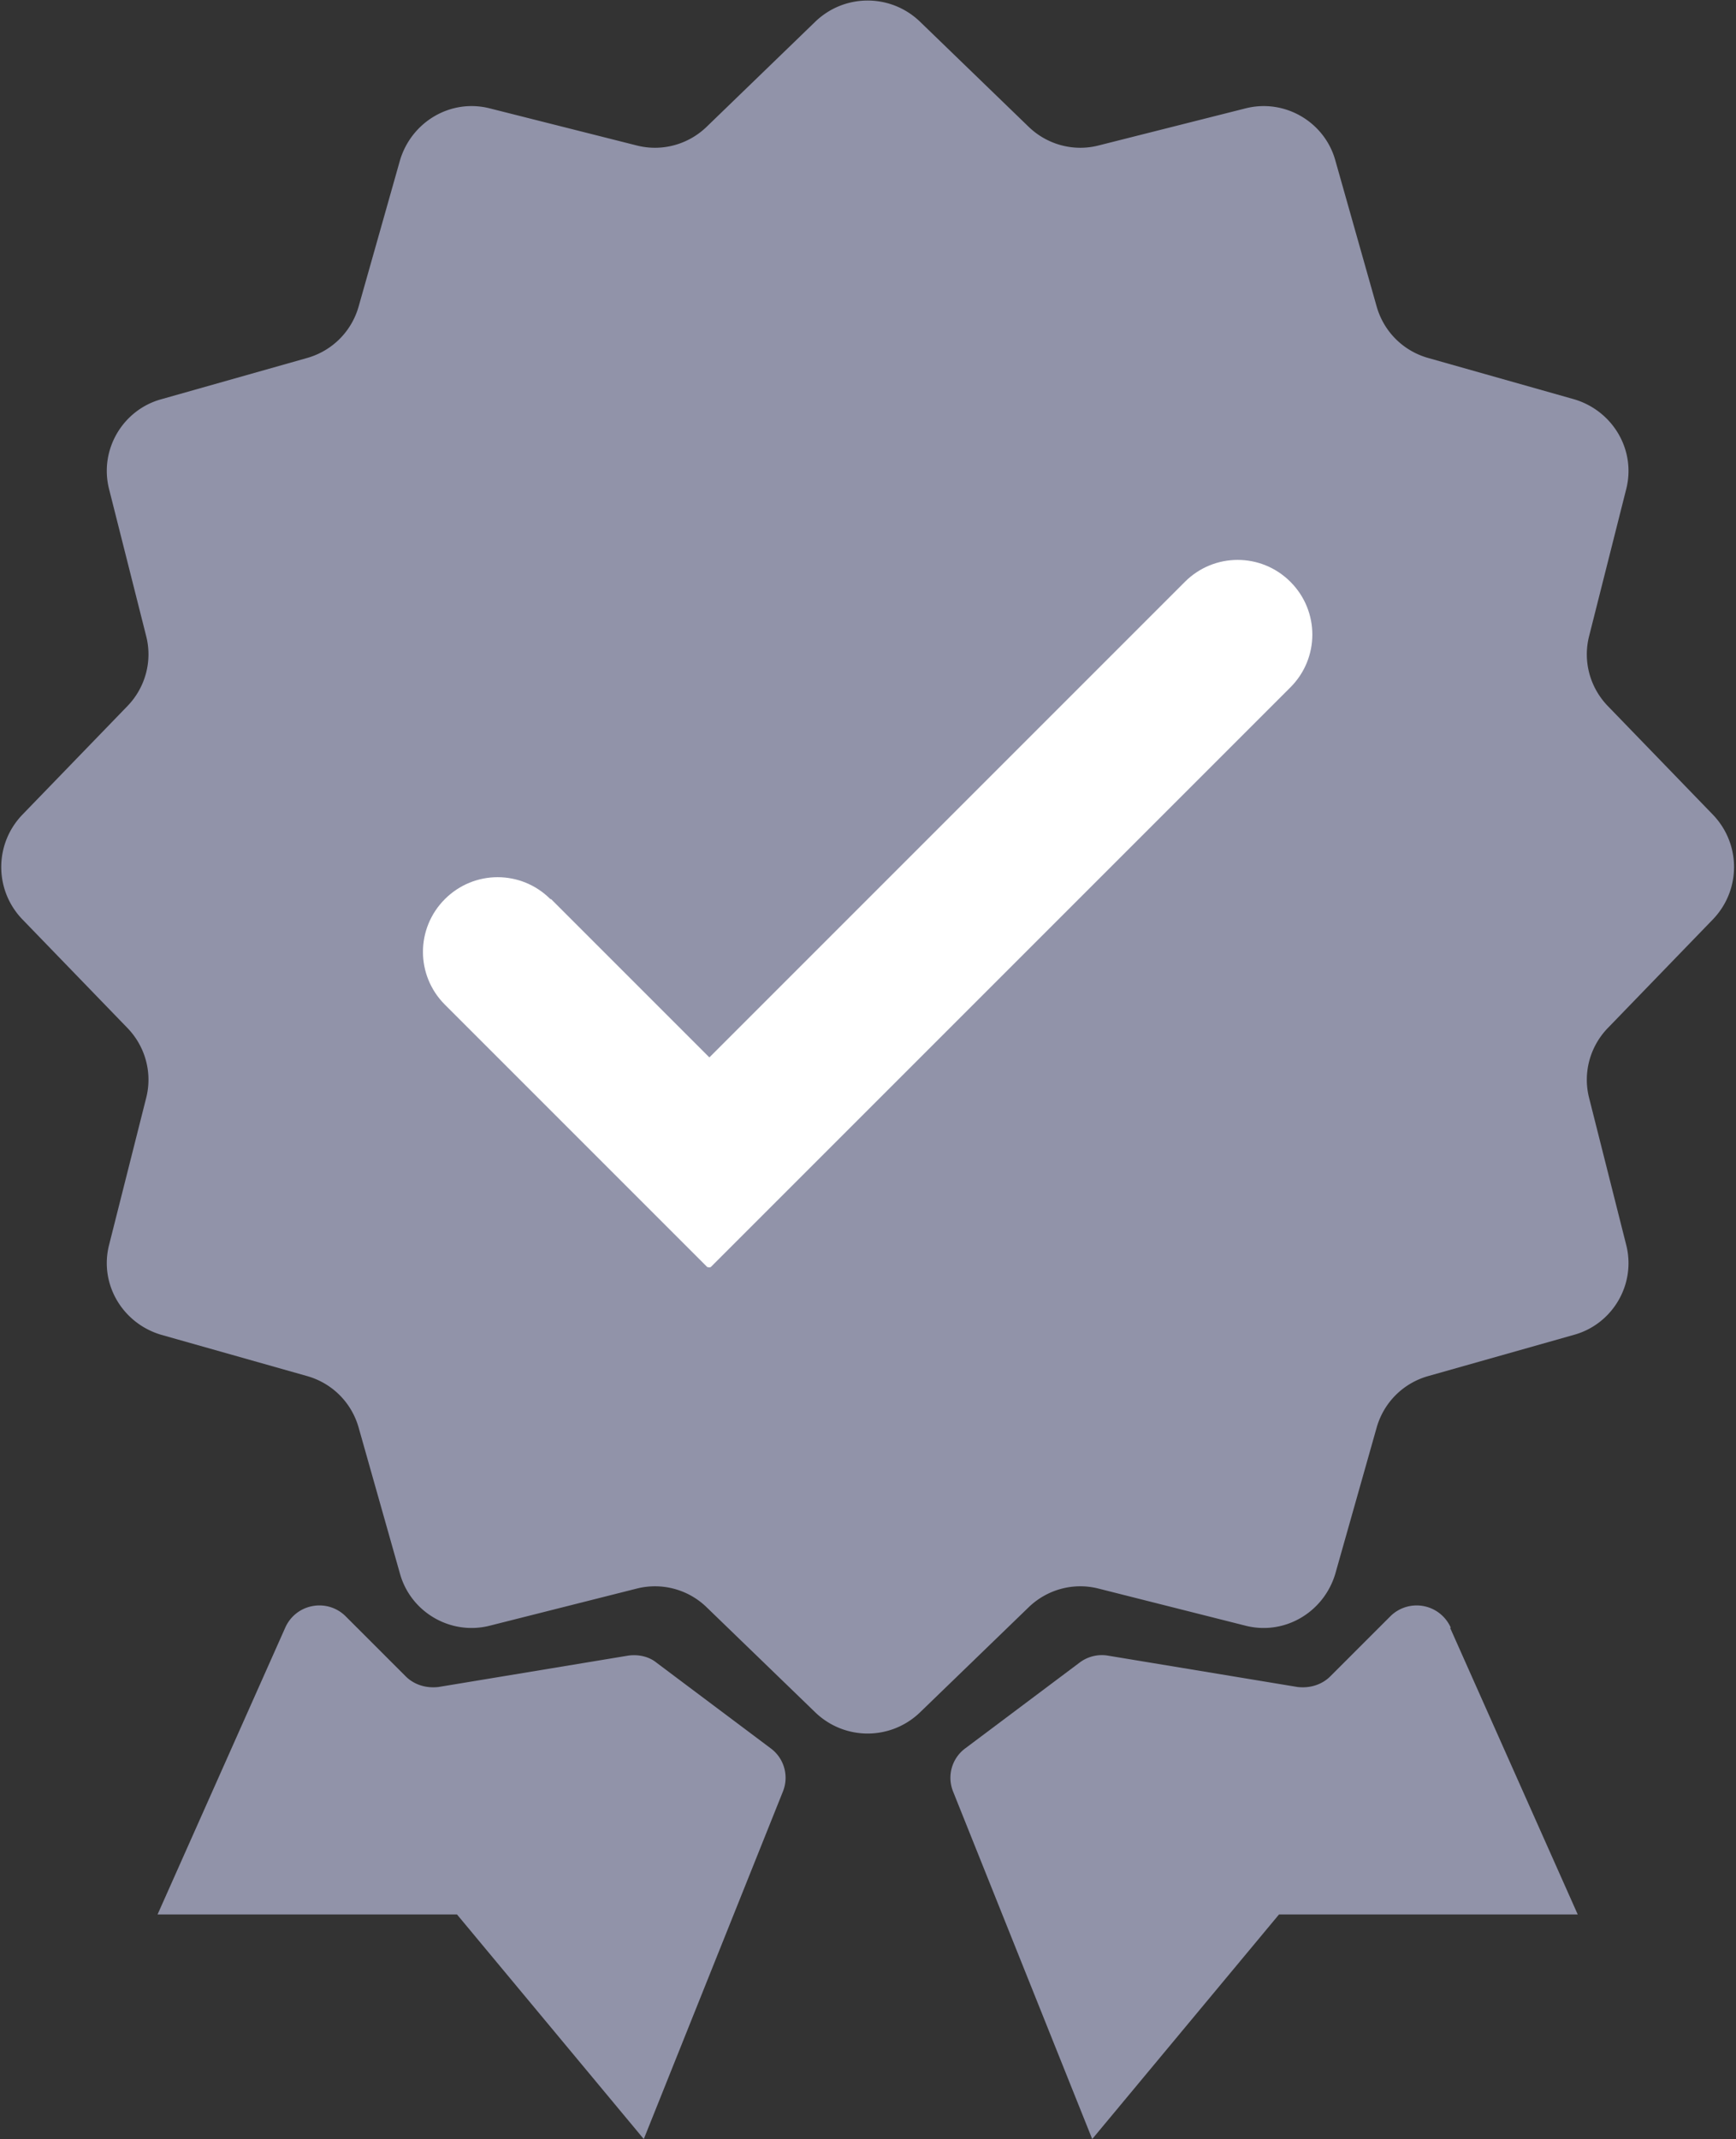 <svg xmlns="http://www.w3.org/2000/svg" id="Layer_1" data-name="Layer 1" viewBox="0 0 24.35 30"><rect x="0" y="0" width="24.35" height="30" fill="#333333" stroke="none"/><defs><style>.cls-1{fill:#fff;fill-rule:evenodd}.cls-2{fill:#9193a9}</style></defs><path d="M11.44.3c.41-.39 1.05-.39 1.46 0l1.53 1.48c.26.25.63.35.98.26l2.06-.52c.55-.14 1.11.19 1.26.73l.58 2.05c.1.35.37.62.72.72l2.05.58c.54.16.87.71.73 1.26l-.52 2.06c-.09.35.01.72.26.98l1.48 1.53c.39.41.39 1.05 0 1.46l-1.48 1.53c-.25.26-.35.63-.26.98l.52 2.06c.14.55-.19 1.11-.73 1.26l-2.05.58c-.35.1-.62.37-.72.72l-.58 2.05c-.16.54-.71.87-1.26.73l-2.06-.52c-.35-.09-.72.01-.98.26l-1.53 1.48c-.41.39-1.05.39-1.46 0l-1.53-1.48a1.04 1.04 0 0 0-.98-.26l-2.06.52c-.55.14-1.11-.19-1.26-.73l-.58-2.05c-.1-.35-.37-.62-.72-.72l-2.05-.58c-.54-.16-.87-.71-.73-1.26l.52-2.06c.09-.35-.01-.72-.26-.98L.31 12.89c-.39-.41-.39-1.05 0-1.46L1.79 9.9c.25-.26.35-.63.26-.98l-.52-2.06c-.14-.55.19-1.11.73-1.26l2.05-.58c.35-.1.62-.37.72-.72l.58-2.05c.16-.54.71-.87 1.26-.73l2.06.52c.35.09.72-.01.98-.26L11.44.3Z" class="cls-2"/><path d="M7.72 12.61c-.41-.41-1.07-.41-1.48 0-.41.41-.41 1.07 0 1.48l3.68 3.68s.03.01.05 0l8.13-8.13c.41-.41.41-1.07 0-1.48-.41-.41-1.07-.41-1.48 0l-6.67 6.67-2.22-2.22Z" class="cls-1"/><path d="M4 22.83c.15-.34.59-.42.85-.16l.84.84c.12.12.29.17.46.15l2.66-.44c.14-.02.29.01.4.1l1.6 1.2c.19.14.26.39.17.61L9.03 30l-2.62-3.15h-4.2L4 22.83ZM20.35 22.83a.523.523 0 0 0-.85-.16l-.84.84c-.12.12-.29.17-.46.15l-2.66-.44a.518.518 0 0 0-.4.1l-1.6 1.2c-.19.14-.26.39-.17.61L15.32 30l2.62-3.15h4.19l-1.79-4.02Z" class="cls-2"/></svg>